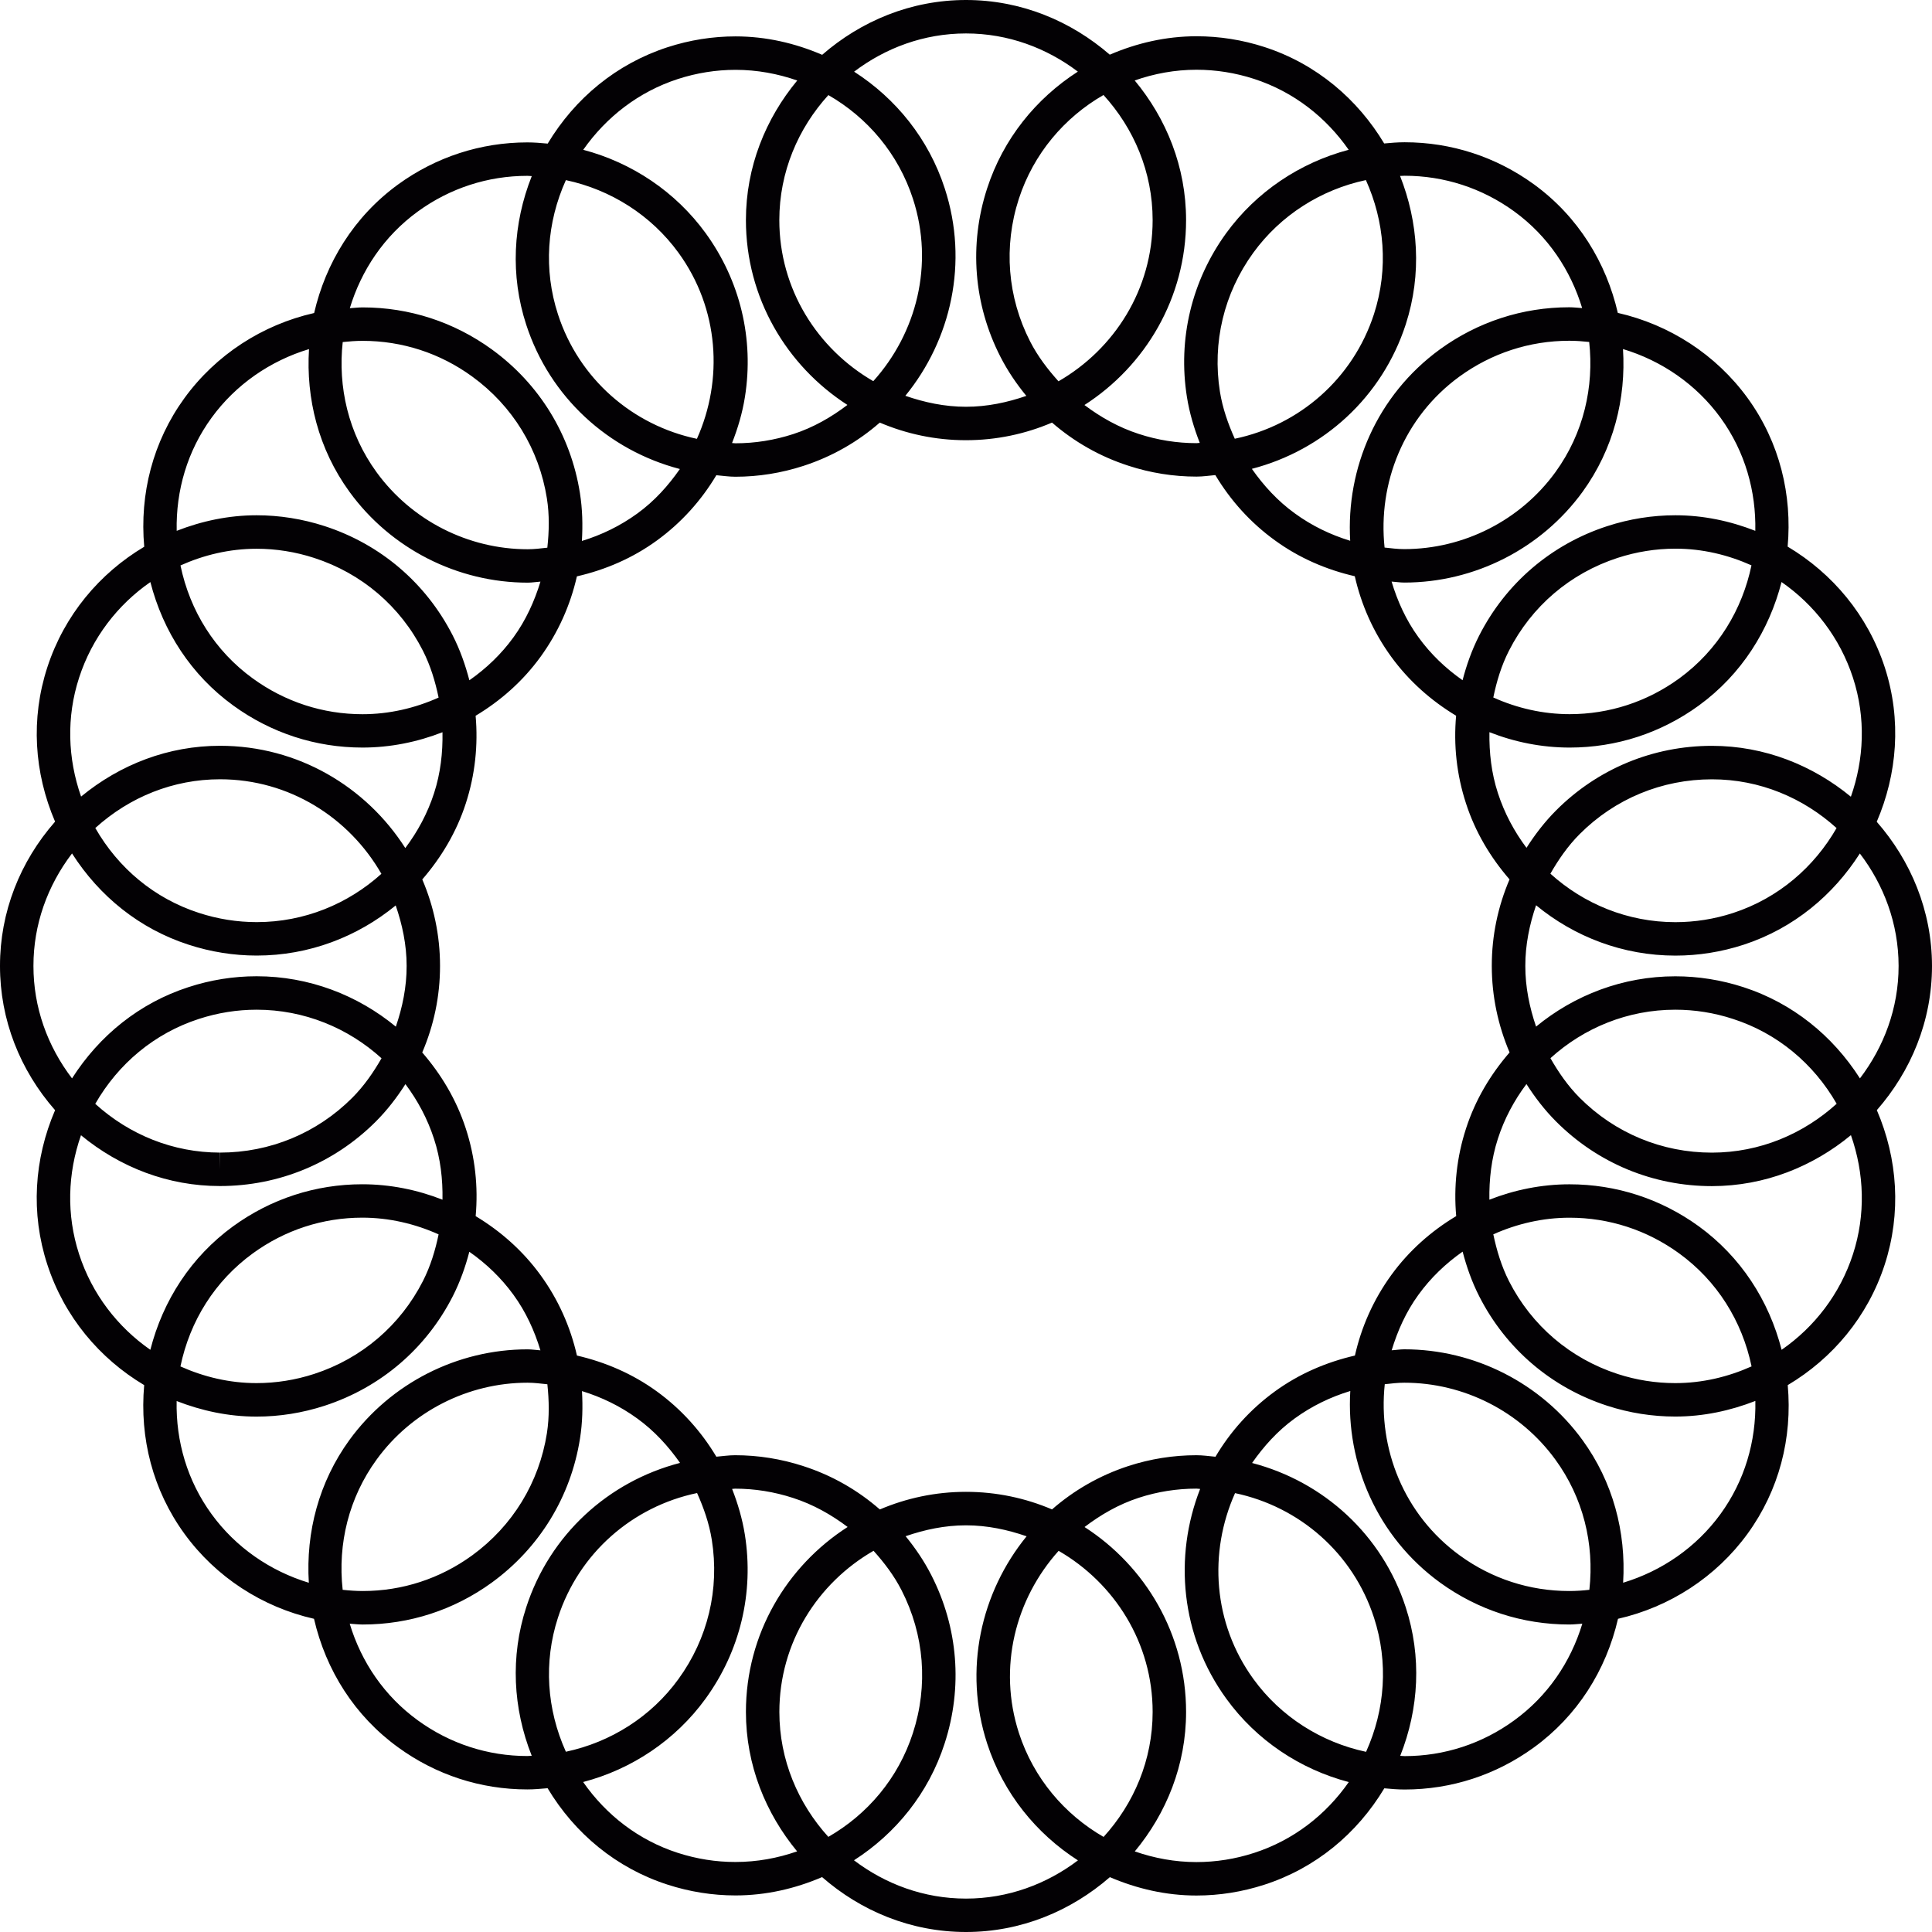 <?xml version="1.0" encoding="iso-8859-1"?>
<!-- Uploaded to: SVG Repo, www.svgrepo.com, Generator: SVG Repo Mixer Tools -->
<svg height="800px" width="800px" version="1.1" id="Capa_1" xmlns="http://www.w3.org/2000/svg" xmlns:xlink="http://www.w3.org/1999/xlink" 
	 viewBox="0 0 43.322 43.322" xml:space="preserve">
<g>
	<path style="fill:#030104;" d="M43.322,21.66c-0.001-1.242-0.479-2.365-1.239-3.233c0.457-1.063,0.564-2.28,0.18-3.463
		c-0.382-1.171-1.174-2.109-2.178-2.707c0.103-1.146-0.171-2.331-0.898-3.332c-0.709-0.975-1.753-1.646-2.91-1.909
		c-0.258-1.119-0.884-2.158-1.883-2.884c-0.85-0.616-1.851-0.942-2.898-0.942c-0.154,0-0.307,0.013-0.458,0.027
		c-0.591-0.985-1.508-1.78-2.683-2.162c-0.495-0.161-1.009-0.242-1.525-0.242c-0.688,0-1.343,0.154-1.945,0.413
		C24.016,0.473,22.898,0,21.661,0c-1.238,0-2.357,0.474-3.225,1.229c-0.602-0.259-1.256-0.413-1.942-0.413
		c-0.517,0-1.03,0.082-1.526,0.243c-1.143,0.372-2.074,1.142-2.687,2.161c-0.15-0.014-0.302-0.027-0.455-0.027
		c-1.046,0-2.048,0.326-2.898,0.942C7.929,4.862,7.303,5.9,7.044,7.019c-1.157,0.262-2.2,0.933-2.909,1.909
		c-0.706,0.973-1.007,2.145-0.901,3.332c-1.003,0.597-1.794,1.536-2.174,2.707c-0.373,1.147-0.296,2.358,0.175,3.457
		C0.447,19.323-0.001,20.453,0,21.659c-0.001,1.207,0.447,2.336,1.235,3.235c-0.472,1.099-0.549,2.311-0.175,3.458
		c0.38,1.171,1.17,2.109,2.173,2.707c-0.106,1.188,0.195,2.359,0.902,3.332c0.708,0.975,1.749,1.646,2.906,1.908
		c0.268,1.16,0.915,2.179,1.887,2.883c0.848,0.617,1.849,0.943,2.896,0.943c0.153,0,0.304-0.014,0.455-0.027
		c0.612,1.021,1.544,1.791,2.687,2.161c0.496,0.161,1.01,0.243,1.526,0.243c0.687,0,1.34-0.153,1.942-0.411
		c0.867,0.757,1.987,1.231,3.227,1.231c1.238,0,2.358-0.475,3.226-1.23c0.602,0.258,1.255,0.412,1.941,0.412
		c0.517,0,1.03-0.082,1.525-0.243c1.144-0.37,2.075-1.141,2.688-2.161c0.151,0.014,0.303,0.027,0.456,0.027
		c1.046,0,2.048-0.326,2.896-0.942c0.973-0.706,1.62-1.727,1.888-2.886c1.155-0.263,2.196-0.933,2.904-1.906
		c0.708-0.974,1.009-2.146,0.902-3.334c1.004-0.597,1.795-1.534,2.175-2.704c0.373-1.15,0.295-2.363-0.177-3.462
		C42.846,24.024,43.322,22.901,43.322,21.66z M42.573,21.66c0,0.95-0.331,1.817-0.867,2.521c-0.614-0.962-1.516-1.69-2.614-2.046
		c-0.496-0.161-1.01-0.243-1.526-0.243c-1.174,0-2.262,0.421-3.122,1.128c-0.148-0.434-0.242-0.888-0.241-1.36
		c-0.001-0.472,0.093-0.927,0.241-1.361c0.86,0.708,1.949,1.129,3.124,1.129c0.518,0,1.031-0.082,1.527-0.243
		c1.128-0.368,2.016-1.118,2.609-2.047C42.241,19.841,42.572,20.709,42.573,21.66z M41.184,24.75
		c-0.743,0.673-1.718,1.095-2.797,1.096c-1.12,0-2.173-0.437-2.964-1.229c-0.265-0.266-0.475-0.57-0.657-0.889
		c0.749-0.679,1.732-1.087,2.799-1.087c0.438,0,0.873,0.069,1.295,0.207C39.856,23.17,40.666,23.848,41.184,24.75z M34.765,19.591
		c0.183-0.319,0.393-0.624,0.659-0.89c0.79-0.79,1.841-1.226,2.963-1.226c1.078-0.001,2.052,0.421,2.795,1.093
		c-0.499,0.868-1.295,1.569-2.32,1.904c-0.421,0.137-0.857,0.206-1.295,0.206C36.501,20.678,35.516,20.27,34.765,19.591z
		 M41.55,15.197c0.294,0.905,0.247,1.833-0.047,2.668c-0.854-0.702-1.931-1.141-3.119-1.141c-1.318,0.001-2.558,0.514-3.489,1.446
		c-0.257,0.257-0.475,0.542-0.666,0.841c-0.273-0.364-0.494-0.775-0.641-1.227c-0.146-0.448-0.197-0.908-0.19-1.366
		c0.567,0.223,1.176,0.345,1.799,0.345c1.047,0,2.049-0.326,2.897-0.943c0.964-0.702,1.578-1.695,1.854-2.769
		C40.682,13.56,41.257,14.3,41.55,15.197z M9.469,19.72c0.424-0.49,0.767-1.059,0.976-1.705c0.209-0.645,0.278-1.31,0.22-1.965
		c0.562-0.337,1.062-0.779,1.455-1.321c0.398-0.549,0.67-1.162,0.816-1.805c0.64-0.147,1.249-0.408,1.792-0.803
		c0.55-0.399,0.997-0.899,1.335-1.465c0.142,0.012,0.281,0.034,0.426,0.034c0.517,0,1.03-0.082,1.526-0.243
		c0.651-0.211,1.228-0.547,1.713-0.971c0.594,0.253,1.246,0.395,1.931,0.395s1.337-0.141,1.931-0.395
		c0.494,0.429,1.071,0.76,1.712,0.967c0.496,0.162,1.01,0.244,1.527,0.244c0.144,0,0.282-0.021,0.423-0.034
		c0.339,0.567,0.787,1.067,1.338,1.465c0.542,0.394,1.15,0.656,1.789,0.803c0.144,0.634,0.412,1.249,0.818,1.807
		c0.394,0.542,0.893,0.983,1.454,1.321c-0.059,0.656,0.011,1.322,0.222,1.967c0.209,0.646,0.552,1.214,0.976,1.703
		c-0.259,0.605-0.399,1.261-0.398,1.94c0,0.679,0.141,1.334,0.399,1.94c-0.424,0.489-0.767,1.058-0.976,1.704
		c-0.21,0.645-0.279,1.311-0.221,1.966c-0.562,0.337-1.062,0.779-1.455,1.321c-0.405,0.558-0.673,1.172-0.816,1.806
		c-0.64,0.148-1.249,0.408-1.793,0.803c-0.558,0.405-1.003,0.907-1.334,1.466c-0.142-0.013-0.282-0.034-0.427-0.034
		c-0.517,0-1.029,0.081-1.525,0.242c-0.65,0.212-1.228,0.549-1.713,0.973c-0.594-0.253-1.245-0.394-1.93-0.394
		c-0.685,0-1.337,0.142-1.931,0.395c-0.495-0.432-1.073-0.765-1.716-0.972c-0.497-0.162-1.012-0.244-1.529-0.244
		c-0.142,0-0.28,0.021-0.421,0.033c-0.338-0.566-0.786-1.066-1.336-1.465c-0.543-0.394-1.151-0.655-1.79-0.803
		c-0.146-0.643-0.418-1.257-0.818-1.806c-0.394-0.542-0.893-0.983-1.453-1.32c0.059-0.656-0.011-1.322-0.222-1.967
		c-0.21-0.646-0.552-1.213-0.976-1.703c0.26-0.606,0.4-1.263,0.399-1.942C9.867,20.97,9.724,20.316,9.469,19.72z M33.485,15.64
		c0.074-0.359,0.18-0.713,0.351-1.049c0.507-0.996,1.372-1.734,2.436-2.081c0.422-0.137,0.858-0.207,1.298-0.207
		c0.604,0,1.178,0.139,1.704,0.374c-0.205,0.983-0.747,1.9-1.621,2.537c-0.72,0.523-1.569,0.8-2.456,0.8
		C34.598,16.014,34.017,15.879,33.485,15.64z M36.393,7.827c0.868,0.261,1.644,0.793,2.187,1.54c0.556,0.765,0.798,1.656,0.78,2.536
		c-0.56-0.219-1.162-0.349-1.791-0.349c-0.518,0-1.033,0.082-1.53,0.244c-1.254,0.408-2.273,1.28-2.871,2.454
		c-0.164,0.323-0.283,0.659-0.372,1.001c-0.377-0.263-0.715-0.585-0.99-0.965c-0.282-0.388-0.471-0.812-0.602-1.247
		c0.096,0.006,0.188,0.022,0.285,0.022c1.578,0,3.072-0.761,3.998-2.035C36.185,10.064,36.463,8.932,36.393,7.827z M34.878,10.587
		c-0.784,1.08-2.052,1.726-3.391,1.726c-0.149,0-0.294-0.019-0.44-0.035c-0.153-1.44,0.427-2.923,1.681-3.836
		c0.721-0.523,1.571-0.801,2.46-0.801c0.15,0,0.299,0.011,0.447,0.027C35.745,8.668,35.514,9.71,34.878,10.587z M31.394,3.945
		c0.035,0.001,0.067-0.004,0.101-0.004c0.888,0,1.737,0.276,2.458,0.799c0.764,0.555,1.269,1.327,1.524,2.168
		c-0.096-0.006-0.191-0.018-0.289-0.018c-1.048,0-2.051,0.327-2.901,0.944c-1.411,1.028-2.107,2.668-2.011,4.292
		c-0.441-0.134-0.862-0.337-1.244-0.616c-0.383-0.277-0.697-0.621-0.961-0.997c1.602-0.416,2.921-1.606,3.451-3.24
		C31.889,6.139,31.801,4.975,31.394,3.945z M30.628,4.038c0.413,0.916,0.514,1.977,0.181,3.006
		c-0.472,1.451-1.675,2.492-3.121,2.794c-0.15-0.334-0.273-0.682-0.333-1.054c-0.175-1.103,0.09-2.209,0.747-3.115
		C28.715,4.825,29.623,4.251,30.628,4.038z M26.829,1.564c0.437,0,0.873,0.069,1.294,0.206c0.897,0.292,1.616,0.868,2.119,1.589
		c-1.091,0.288-2.07,0.94-2.747,1.87c-0.774,1.068-1.087,2.373-0.88,3.673c0.057,0.358,0.159,0.7,0.288,1.029
		c-0.024,0-0.048,0.006-0.072,0.006c-0.438,0-0.874-0.069-1.296-0.207c-0.448-0.145-0.852-0.373-1.218-0.648
		c1.367-0.878,2.279-2.404,2.279-4.147c0-1.195-0.443-2.277-1.152-3.131C25.881,1.651,26.346,1.564,26.829,1.564z M25.846,4.936
		c0,1.55-0.856,2.89-2.111,3.614C23.492,8.28,23.27,7.99,23.1,7.659c-0.51-0.996-0.6-2.132-0.255-3.198
		c0.33-1.015,1.022-1.826,1.899-2.331C25.422,2.874,25.846,3.853,25.846,4.936z M21.661,0.75c0.944,0,1.807,0.326,2.508,0.856
		c-0.937,0.602-1.674,1.506-2.036,2.624c-0.407,1.257-0.301,2.596,0.3,3.77c0.162,0.317,0.36,0.608,0.581,0.877
		c-0.427,0.147-0.877,0.244-1.353,0.244c-0.479,0-0.932-0.098-1.36-0.246c1.027-1.258,1.423-2.991,0.885-4.646
		c-0.362-1.117-1.098-2.021-2.034-2.622C19.852,1.076,20.716,0.75,21.661,0.75z M18.575,2.132c0.877,0.504,1.568,1.314,1.897,2.328
		c0.479,1.473,0.079,3.011-0.89,4.087c-1.253-0.724-2.107-2.063-2.107-3.611C17.475,3.854,17.899,2.875,18.575,2.132z M15.2,1.772
		c0.42-0.136,0.855-0.206,1.294-0.206c0.482,0,0.946,0.087,1.383,0.239c-0.708,0.854-1.151,1.936-1.151,3.13
		c0,1.741,0.911,3.266,2.276,4.145c-0.361,0.274-0.762,0.506-1.217,0.654C17.365,9.87,16.93,9.94,16.491,9.94
		c-0.025,0-0.05-0.005-0.076-0.006c0.13-0.331,0.232-0.674,0.289-1.033c0.207-1.302-0.107-2.606-0.881-3.673
		c-0.676-0.93-1.654-1.581-2.745-1.869C13.597,2.619,14.325,2.057,15.2,1.772z M12.689,4.039c1.005,0.213,1.913,0.786,2.526,1.63
		c0.912,1.256,1.006,2.847,0.412,4.171c-1.444-0.304-2.646-1.344-3.116-2.793C12.186,6.047,12.26,4.99,12.689,4.039z M9.37,4.742
		c0.72-0.523,1.569-0.799,2.456-0.799c0.032,0,0.064,0.005,0.098,0.006c-0.423,1.065-0.484,2.227-0.125,3.33
		c0.53,1.631,1.847,2.821,3.446,3.238c-0.26,0.373-0.568,0.718-0.956,0.999c-0.382,0.277-0.801,0.48-1.241,0.614
		c0.021-0.355,0.013-0.713-0.044-1.073c-0.206-1.302-0.907-2.446-1.974-3.221c-0.85-0.617-1.852-0.943-2.897-0.943
		c-0.098,0-0.192,0.012-0.289,0.018C8.099,6.07,8.605,5.298,9.37,4.742z M7.685,7.67c0.148-0.016,0.297-0.027,0.447-0.027
		c0.887,0,1.736,0.276,2.456,0.8c0.905,0.657,1.5,1.627,1.675,2.732c0.059,0.372,0.05,0.742,0.01,1.106
		c-0.146,0.016-0.291,0.035-0.439,0.035c-1.337,0-2.604-0.646-3.39-1.727C7.807,9.713,7.575,8.671,7.685,7.67z M4.743,9.369
		C5.286,8.622,6.061,8.09,6.929,7.828c-0.069,1.105,0.208,2.238,0.908,3.201c0.926,1.275,2.421,2.036,3.997,2.036
		c0.097,0,0.189-0.017,0.285-0.023c-0.135,0.44-0.326,0.864-0.604,1.247c-0.275,0.38-0.613,0.702-0.99,0.965
		c-0.09-0.343-0.208-0.681-0.373-1.004c-0.599-1.175-1.619-2.046-2.873-2.453c-0.496-0.161-1.01-0.243-1.526-0.243
		c-0.629,0-1.23,0.13-1.791,0.349C3.943,10.998,4.201,10.114,4.743,9.369z M9.835,15.642c-0.531,0.238-1.11,0.373-1.706,0.373
		c-0.888,0-1.737-0.277-2.459-0.801c-0.85-0.616-1.411-1.514-1.623-2.535c0.525-0.235,1.101-0.374,1.705-0.374
		c0.438,0,0.873,0.069,1.294,0.206c1.064,0.345,1.93,1.083,2.437,2.08C9.654,14.927,9.76,15.282,9.835,15.642z M1.773,15.198
		c0.291-0.897,0.864-1.636,1.599-2.146c0.285,1.111,0.919,2.087,1.857,2.767c0.85,0.618,1.852,0.944,2.899,0.944
		c0.621,0,1.229-0.123,1.794-0.344c0.008,0.457-0.043,0.916-0.188,1.364c-0.147,0.455-0.37,0.867-0.646,1.233
		c-0.877-1.374-2.406-2.293-4.154-2.293c-1.154,0-2.235,0.414-3.116,1.139C1.517,17.004,1.487,16.079,1.773,15.198z M8.552,19.594
		c-0.749,0.676-1.73,1.083-2.794,1.083c-0.439,0-0.875-0.069-1.298-0.207c-0.995-0.322-1.806-1-2.323-1.903
		c0.771-0.698,1.751-1.093,2.797-1.093C6.487,17.474,7.83,18.335,8.552,19.594z M0.75,21.659c-0.001-0.926,0.313-1.797,0.865-2.522
		c0.614,0.962,1.515,1.691,2.613,2.046c0.497,0.162,1.012,0.244,1.529,0.244c1.172,0,2.257-0.42,3.116-1.124
		c0.147,0.428,0.245,0.879,0.245,1.356c0.001,0.473-0.093,0.928-0.242,1.362c-0.86-0.708-1.948-1.13-3.122-1.13
		c-0.518,0-1.031,0.082-1.528,0.244c-1.098,0.356-1.998,1.084-2.611,2.046C1.062,23.456,0.749,22.585,0.75,21.659z M2.136,24.752
		c0.518-0.902,1.328-1.581,2.323-1.904c0.421-0.137,0.857-0.207,1.296-0.207c1.065,0,2.049,0.408,2.8,1.089
		c-0.182,0.317-0.391,0.62-0.656,0.886c-0.791,0.792-1.844,1.229-2.965,1.229L4.93,26.22v-0.375
		C3.885,25.844,2.906,25.449,2.136,24.752z M1.773,28.121c-0.286-0.881-0.258-1.806,0.043-2.665c0.88,0.725,1.96,1.139,3.113,1.139
		h0.004c1.321,0,2.564-0.515,3.496-1.448c0.255-0.256,0.472-0.539,0.662-0.837c0.273,0.364,0.494,0.774,0.641,1.227
		c0.146,0.447,0.198,0.907,0.19,1.364c-0.567-0.223-1.176-0.346-1.799-0.346c-1.046,0-2.047,0.326-2.897,0.943
		c-0.938,0.683-1.571,1.658-1.855,2.769C2.638,29.757,2.064,29.018,1.773,28.121z M9.835,27.679
		c-0.074,0.356-0.18,0.708-0.349,1.042c-0.508,0.999-1.375,1.74-2.441,2.087c-0.421,0.137-0.856,0.206-1.294,0.206
		c-0.604,0-1.179-0.139-1.705-0.374c0.212-1.021,0.774-1.918,1.623-2.535c0.72-0.524,1.569-0.801,2.455-0.801
		C8.722,27.304,9.303,27.44,9.835,27.679z M6.925,35.491c-0.867-0.263-1.641-0.795-2.182-1.541
		c-0.542-0.745-0.801-1.629-0.782-2.534c0.56,0.218,1.161,0.349,1.79,0.349c0.517,0,1.03-0.082,1.526-0.243
		c1.257-0.409,2.279-1.282,2.878-2.46c0.162-0.32,0.281-0.654,0.369-0.993c0.377,0.263,0.714,0.585,0.989,0.964
		c0.279,0.383,0.472,0.807,0.605,1.246c-0.097-0.006-0.192-0.022-0.29-0.022c-1.575,0-3.068,0.761-3.994,2.034
		C7.154,33.229,6.855,34.35,6.925,35.491z M8.443,32.731c0.784-1.081,2.051-1.726,3.387-1.726c0.15,0,0.297,0.02,0.444,0.035
		c0.038,0.362,0.047,0.727-0.01,1.096c-0.174,1.107-0.77,2.082-1.678,2.742c-0.718,0.521-1.565,0.798-2.451,0.798
		c-0.151,0-0.302-0.011-0.451-0.027C7.569,34.612,7.825,33.582,8.443,32.731z M11.923,39.37c-0.033,0.001-0.064,0.006-0.098,0.006
		c-0.888,0-1.736-0.277-2.456-0.8c-0.745-0.541-1.265-1.3-1.527-2.167c0.098,0.006,0.194,0.018,0.293,0.018
		c1.045,0,2.046-0.325,2.893-0.94c1.07-0.779,1.773-1.928,1.978-3.233c0.056-0.355,0.064-0.71,0.044-1.061
		c0.44,0.135,0.858,0.337,1.239,0.614c0.383,0.277,0.696,0.62,0.96,0.996c-1.603,0.415-2.921,1.606-3.45,3.24
		C11.441,37.145,11.501,38.306,11.923,39.37z M12.689,39.28c-0.429-0.951-0.502-2.008-0.178-3.006
		c0.47-1.451,1.674-2.493,3.12-2.795c0.149,0.333,0.271,0.679,0.33,1.049c0.177,1.107-0.089,2.216-0.749,3.124
		C14.601,38.495,13.693,39.067,12.689,39.28z M16.492,41.752c-0.438,0.001-0.873-0.069-1.295-0.205
		c-0.875-0.283-1.604-0.846-2.121-1.588c1.091-0.286,2.069-0.938,2.743-1.866c0.777-1.069,1.091-2.377,0.883-3.683
		c-0.057-0.355-0.158-0.696-0.286-1.023c0.023-0.001,0.046-0.006,0.069-0.006c0.438,0,0.875,0.07,1.298,0.208
		c0.45,0.145,0.856,0.374,1.224,0.651c-1.368,0.878-2.281,2.404-2.281,4.147c0,1.192,0.442,2.272,1.148,3.127
		C17.438,41.666,16.975,41.752,16.492,41.752z M17.476,38.387c0-1.55,0.856-2.89,2.112-3.613c0.24,0.268,0.46,0.556,0.628,0.885
		c0.511,0.999,0.601,2.136,0.254,3.203c-0.328,1.014-1.018,1.823-1.896,2.327C17.899,40.445,17.476,39.468,17.476,38.387z
		 M21.661,42.573c-0.946,0-1.811-0.327-2.512-0.859c0.937-0.6,1.673-1.504,2.033-2.62c0.409-1.258,0.303-2.599-0.299-3.775
		c-0.161-0.315-0.357-0.604-0.576-0.872c0.428-0.147,0.877-0.244,1.354-0.244c0.478,0,0.931,0.098,1.359,0.246
		c-1.026,1.259-1.422,2.99-0.885,4.646c0.363,1.116,1.1,2.021,2.036,2.621C23.471,42.246,22.606,42.573,21.661,42.573z
		 M24.746,41.19c-0.876-0.505-1.567-1.314-1.898-2.329c-0.477-1.472-0.078-3.009,0.89-4.086c1.253,0.725,2.108,2.063,2.108,3.612
		C25.846,39.468,25.423,40.446,24.746,41.19z M28.122,41.548c-0.421,0.137-0.856,0.206-1.294,0.206
		c-0.481,0-0.945-0.087-1.382-0.239c0.708-0.854,1.15-1.935,1.15-3.128c0-1.741-0.912-3.268-2.277-4.146
		c0.361-0.274,0.762-0.508,1.217-0.656c0.42-0.137,0.855-0.205,1.293-0.205c0.028,0,0.055,0.006,0.082,0.007
		c-0.594,1.517-0.439,3.292,0.588,4.705c0.674,0.93,1.653,1.581,2.745,1.868C29.726,40.702,28.998,41.264,28.122,41.548z
		 M30.632,39.282c-1.005-0.214-1.913-0.787-2.525-1.631c-0.912-1.256-1.006-2.846-0.413-4.17c1.444,0.304,2.646,1.345,3.116,2.794
		C31.134,37.273,31.061,38.331,30.632,39.282z M33.952,38.578c-0.719,0.523-1.568,0.8-2.455,0.8c-0.033,0-0.066-0.005-0.099-0.006
		c0.422-1.064,0.483-2.226,0.124-3.329c-0.53-1.632-1.846-2.821-3.446-3.238c0.26-0.372,0.568-0.717,0.955-0.998
		c0.384-0.279,0.805-0.482,1.247-0.616c-0.097,1.626,0.6,3.268,2.013,4.296c0.849,0.615,1.85,0.94,2.896,0.94
		c0.099,0,0.196-0.012,0.294-0.018C35.218,37.276,34.698,38.037,33.952,38.578z M35.639,35.649c-0.149,0.017-0.3,0.027-0.452,0.027
		c-0.887,0-1.735-0.275-2.454-0.798c-1.256-0.913-1.836-2.396-1.682-3.839c0.146-0.016,0.29-0.034,0.438-0.034
		c1.337,0,2.604,0.645,3.389,1.726C35.497,33.581,35.754,34.611,35.639,35.649z M38.578,33.952
		c-0.542,0.745-1.315,1.276-2.182,1.538c0.07-1.142-0.231-2.264-0.912-3.2c-0.925-1.273-2.419-2.034-3.995-2.034
		c-0.096,0-0.188,0.017-0.283,0.022c0.132-0.435,0.319-0.858,0.601-1.246c0.275-0.38,0.613-0.702,0.99-0.966
		c0.09,0.343,0.208,0.68,0.373,1.003c0.598,1.175,1.618,2.047,2.874,2.454c0.494,0.16,1.006,0.241,1.521,0.241
		c0.631,0,1.234-0.131,1.796-0.35C39.38,32.321,39.121,33.206,38.578,33.952z M33.485,27.678c0.532-0.238,1.112-0.373,1.709-0.373
		c0.887,0,1.736,0.276,2.458,0.8c0.849,0.616,1.411,1.514,1.624,2.534c-0.527,0.236-1.104,0.375-1.711,0.375
		c-0.437,0-0.871-0.068-1.29-0.204c-1.064-0.346-1.93-1.085-2.438-2.082C33.667,28.392,33.561,28.038,33.485,27.678z M41.55,28.123
		c-0.291,0.896-0.865,1.635-1.6,2.144c-0.285-1.11-0.919-2.087-1.857-2.769c-0.85-0.616-1.853-0.942-2.899-0.942
		c-0.622,0-1.229,0.123-1.797,0.345c-0.007-0.457,0.045-0.917,0.19-1.365c0.146-0.453,0.367-0.863,0.641-1.228
		c0.191,0.299,0.408,0.583,0.665,0.84c0.933,0.935,2.174,1.449,3.494,1.449c1.188-0.001,2.265-0.44,3.117-1.143
		C41.806,26.314,41.836,27.24,41.55,28.123z"/>
</g>
</svg>